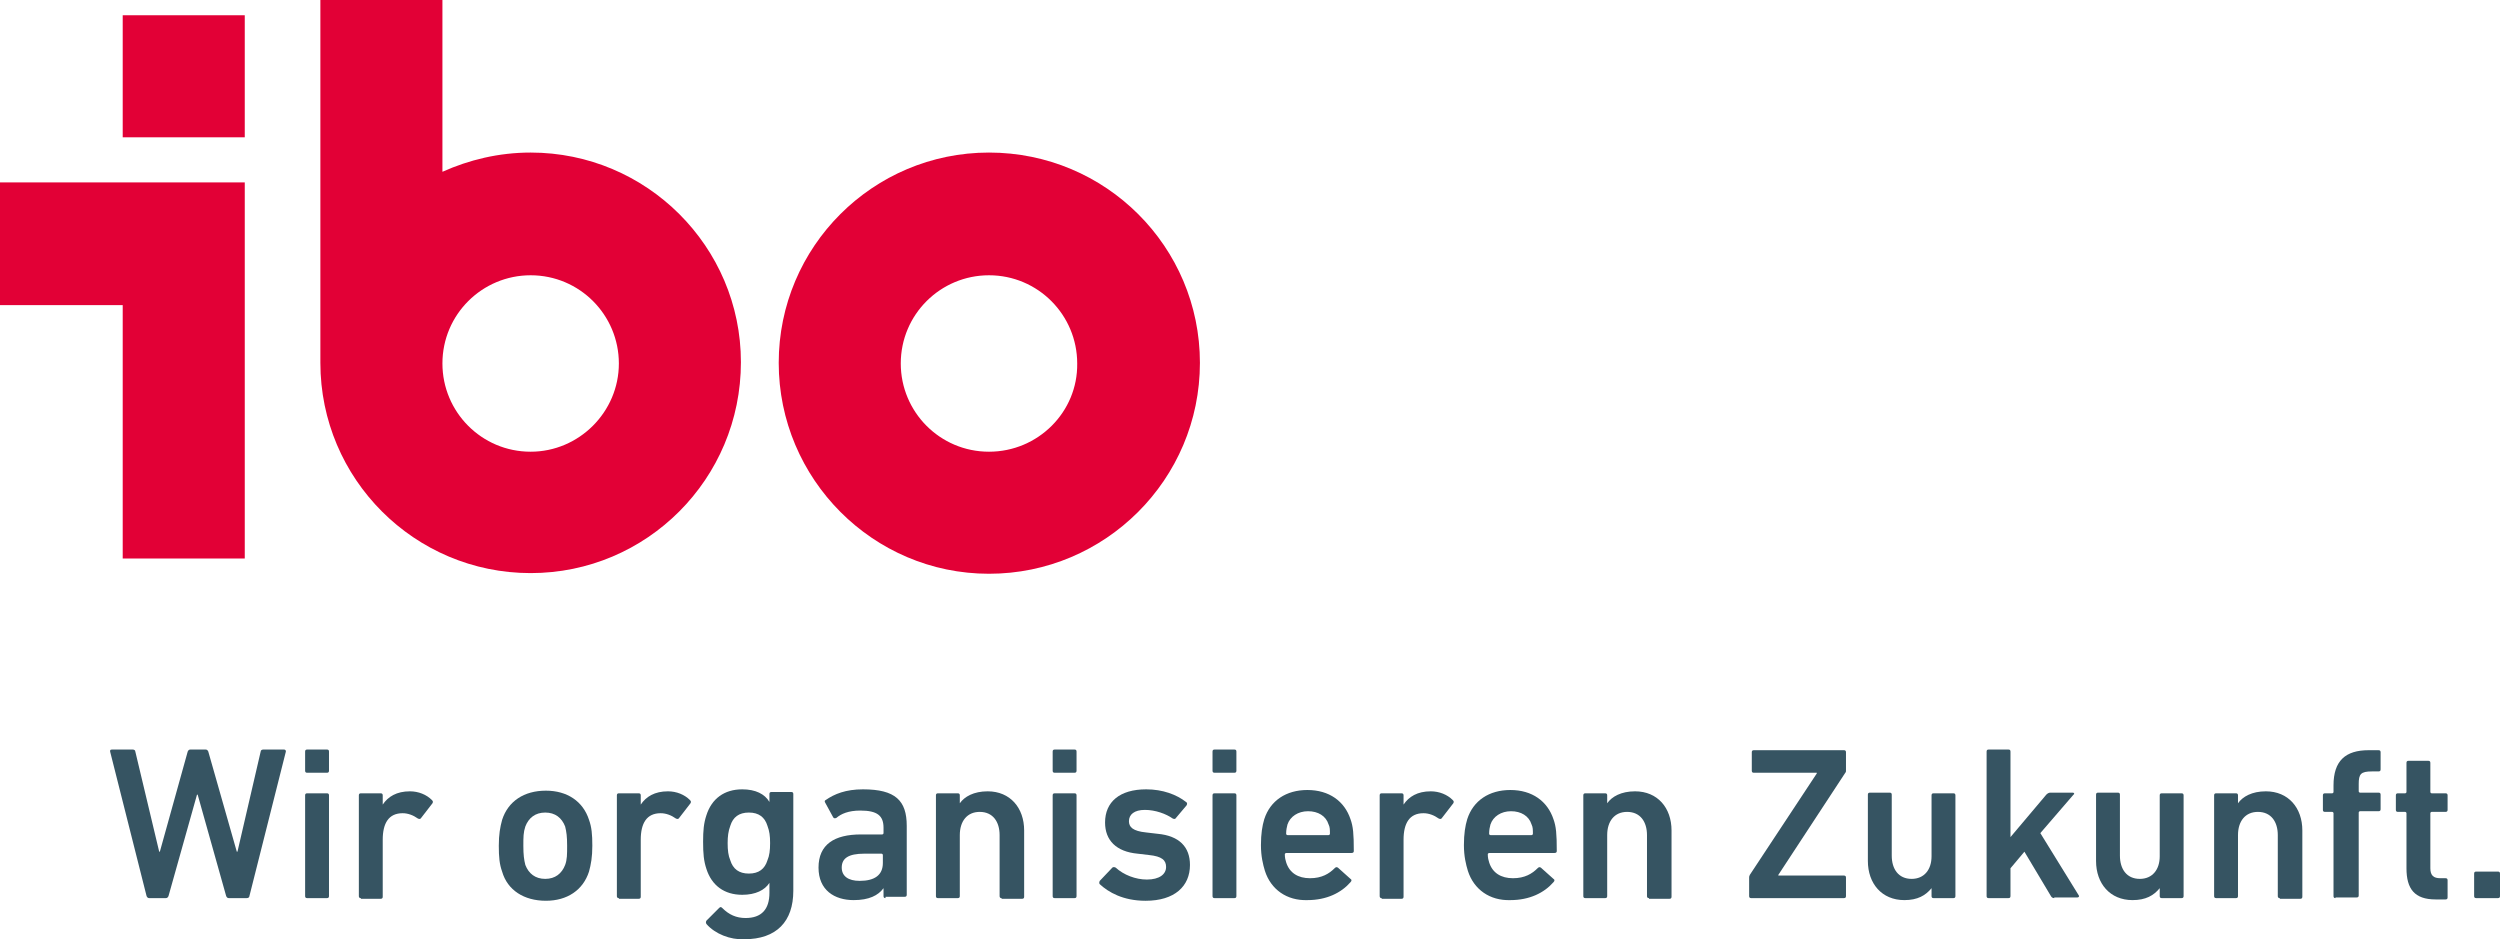 <?xml version="1.0" encoding="utf-8"?>
<!-- Generator: Adobe Illustrator 23.0.6, SVG Export Plug-In . SVG Version: 6.00 Build 0)  -->
<svg version="1.1" id="Ebene_1" xmlns="http://www.w3.org/2000/svg" xmlns:xlink="http://www.w3.org/1999/xlink" x="0px" y="0px"
	 viewBox="0 0 376.9 141.6" style="enable-background:new 0 0 376.9 141.6;" xml:space="preserve">
<style type="text/css">
	.st0{fill:#E20036;}
	.st1{fill:#365462;}
</style>
<g>
	<path class="st0" d="M149.1,23c-17.5,0-31.7,14.2-31.7,31.7s14.2,31.8,31.7,31.8s31.8-14.2,31.8-31.8C180.9,37.2,166.7,23,149.1,23
		z M149.1,68.1c-7.4,0-13.3-6-13.3-13.3c0-7.4,6-13.3,13.3-13.3c7.4,0,13.3,6,13.3,13.3C162.5,62.1,156.5,68.1,149.1,68.1z"/>
	<rect x="18.5" y="2.3" class="st0" width="18.4" height="18.4"/>
	<polygon class="st0" points="0,46 18.5,46 18.5,84.2 36.9,84.2 36.9,27.5 0,27.5 	"/>
	<path class="st0" d="M80,23c-4.8,0-9.3,1.1-13.3,2.9V0H48.3v54.7c0,17.5,14.2,31.7,31.7,31.7s31.7-14.2,31.7-31.8
		C111.7,37.2,97.5,23,80,23z M80,68.1c-7.4,0-13.3-6-13.3-13.3c0-7.4,6-13.3,13.3-13.3c7.4,0,13.3,6,13.3,13.3S87.3,68.1,80,68.1z"
		/>
</g>
<g>
	<path class="st1" d="M34.5,135.4c-0.2,0-0.3-0.1-0.4-0.3l-4.3-15.3h-0.1l-4.3,15.3c-0.1,0.2-0.2,0.3-0.4,0.3h-2.5
		c-0.2,0-0.3-0.1-0.4-0.3l-5.5-21.8c0-0.2,0-0.3,0.3-0.3H20c0.2,0,0.4,0.1,0.4,0.3l3.6,15.1h0.1l4.2-15.1c0.1-0.2,0.2-0.3,0.4-0.3
		H31c0.2,0,0.3,0.1,0.4,0.3l4.3,15.1h0.1l3.5-15.1c0-0.2,0.2-0.3,0.4-0.3h3.1c0.2,0,0.3,0.1,0.3,0.3l-5.5,21.8
		c0,0.2-0.2,0.3-0.4,0.3H34.5z"/>
	<path class="st1" d="M46.3,116.5c-0.2,0-0.3-0.1-0.3-0.3v-2.9c0-0.2,0.1-0.3,0.3-0.3h3c0.2,0,0.3,0.1,0.3,0.3v2.9
		c0,0.2-0.1,0.3-0.3,0.3H46.3z M46.3,135.4c-0.2,0-0.3-0.1-0.3-0.3v-15.2c0-0.2,0.1-0.3,0.3-0.3h3c0.2,0,0.3,0.1,0.3,0.3v15.2
		c0,0.2-0.1,0.3-0.3,0.3H46.3z"/>
	<path class="st1" d="M54.4,135.4c-0.2,0-0.3-0.1-0.3-0.3v-15.2c0-0.2,0.1-0.3,0.3-0.3h3c0.2,0,0.3,0.1,0.3,0.3v1.4l0,0
		c0.8-1.2,2.1-2,4.1-2c1.3,0,2.5,0.5,3.3,1.3c0.2,0.2,0.2,0.3,0.1,0.5l-1.7,2.2c-0.1,0.2-0.3,0.2-0.5,0.1c-0.7-0.5-1.5-0.8-2.3-0.8
		c-2.1,0-3,1.5-3,4v8.6c0,0.2-0.1,0.3-0.3,0.3h-3V135.4z"/>
	<path class="st1" d="M75.7,131.4c-0.4-1.1-0.5-2.2-0.5-3.9c0-1.7,0.2-2.8,0.5-3.9c0.9-2.8,3.3-4.4,6.6-4.4c3.2,0,5.6,1.6,6.5,4.4
		c0.4,1.1,0.5,2.2,0.5,3.9c0,1.7-0.2,2.8-0.5,3.9c-0.9,2.8-3.3,4.4-6.5,4.4C79,135.8,76.5,134.2,75.7,131.4z M85.2,130.4
		c0.3-0.8,0.3-1.6,0.3-2.9c0-1.4-0.1-2.1-0.3-2.9c-0.5-1.3-1.5-2.1-3-2.1s-2.5,0.8-3,2.1c-0.3,0.9-0.3,1.6-0.3,2.9
		c0,1.4,0.1,2.1,0.3,2.9c0.5,1.3,1.5,2.1,3,2.1S84.7,131.7,85.2,130.4z"/>
	<path class="st1" d="M93.3,135.4c-0.2,0-0.3-0.1-0.3-0.3v-15.2c0-0.2,0.1-0.3,0.3-0.3h3c0.2,0,0.3,0.1,0.3,0.3v1.4l0,0
		c0.8-1.2,2.1-2,4.1-2c1.3,0,2.5,0.5,3.3,1.3c0.2,0.2,0.2,0.3,0.1,0.5l-1.7,2.2c-0.1,0.2-0.3,0.2-0.5,0.1c-0.7-0.5-1.5-0.8-2.3-0.8
		c-2.1,0-3,1.5-3,4v8.6c0,0.2-0.1,0.3-0.3,0.3h-3V135.4z"/>
	<path class="st1" d="M106.5,139.3c-0.1-0.2-0.1-0.3,0-0.5l1.9-1.9c0.2-0.2,0.3-0.2,0.5,0c1,1,2.1,1.5,3.5,1.5
		c2.4,0,3.6-1.3,3.6-3.8v-1.5l0,0c-0.7,1.1-2.1,1.8-4.1,1.8c-2.7,0-4.6-1.4-5.4-3.9c-0.4-1.2-0.5-2.3-0.5-4.1c0-1.7,0.1-2.8,0.5-4
		c0.8-2.5,2.7-3.9,5.4-3.9c2,0,3.4,0.7,4.1,1.9l0,0v-1.2c0-0.2,0.1-0.3,0.3-0.3h3c0.2,0,0.3,0.1,0.3,0.3v14.6c0,4.6-2.5,7.3-7.4,7.3
		C110.1,141.7,107.8,140.8,106.5,139.3z M115.7,129.7c0.3-0.7,0.4-1.5,0.4-2.6s-0.1-1.8-0.4-2.6c-0.4-1.3-1.3-2-2.8-2
		s-2.4,0.7-2.8,2c-0.3,0.8-0.4,1.6-0.4,2.6c0,1.1,0.1,1.9,0.4,2.6c0.4,1.3,1.3,2,2.8,2C114.4,131.7,115.3,131,115.7,129.7z"/>
	<path class="st1" d="M133.5,135.4c-0.2,0-0.3-0.1-0.3-0.3v-1.2l0,0c-0.8,1.1-2.2,1.8-4.5,1.8c-2.9,0-5.3-1.5-5.3-4.9
		c0-3.5,2.4-5,6.4-5h3.2c0.1,0,0.2-0.1,0.2-0.2v-0.8c0-1.8-0.9-2.6-3.5-2.6c-1.8,0-2.9,0.5-3.6,1.1c-0.2,0.1-0.4,0.1-0.5-0.1
		l-1.2-2.2c-0.1-0.2-0.1-0.3,0.1-0.4c1.3-0.9,3-1.6,5.6-1.6c4.9,0,6.6,1.7,6.6,5.5v10.4c0,0.2-0.1,0.3-0.3,0.3h-2.9V135.4z
		 M133.1,130.1v-1.2c0-0.1-0.1-0.2-0.2-0.2h-2.6c-2.4,0-3.4,0.7-3.4,2.1c0,1.3,1,2,2.7,2C131.9,132.8,133.1,131.9,133.1,130.1z"/>
	<path class="st1" d="M151,135.4c-0.2,0-0.3-0.1-0.3-0.3v-9.2c0-2-1-3.5-3-3.5c-1.9,0-3,1.4-3,3.5v9.2c0,0.2-0.1,0.3-0.3,0.3h-3
		c-0.2,0-0.3-0.1-0.3-0.3v-15.2c0-0.2,0.1-0.3,0.3-0.3h3c0.2,0,0.3,0.1,0.3,0.3v1.2l0,0c0.7-1,2.1-1.8,4.2-1.8
		c3.4,0,5.5,2.5,5.5,5.9v10c0,0.2-0.1,0.3-0.3,0.3H151V135.4z"/>
	<path class="st1" d="M159,116.5c-0.2,0-0.3-0.1-0.3-0.3v-2.9c0-0.2,0.1-0.3,0.3-0.3h3c0.2,0,0.3,0.1,0.3,0.3v2.9
		c0,0.2-0.1,0.3-0.3,0.3H159z M159,135.4c-0.2,0-0.3-0.1-0.3-0.3v-15.2c0-0.2,0.1-0.3,0.3-0.3h3c0.2,0,0.3,0.1,0.3,0.3v15.2
		c0,0.2-0.1,0.3-0.3,0.3H159z"/>
	<path class="st1" d="M165.8,133.3c-0.1-0.1-0.1-0.3,0-0.5l1.9-2c0.1-0.1,0.3-0.1,0.5,0c1.2,1.1,3,1.8,4.7,1.8
		c1.9,0,2.9-0.8,2.9-1.9c0-1-0.6-1.6-2.6-1.8l-1.7-0.2c-3.2-0.3-4.9-2-4.9-4.7c0-3.1,2.2-5,6.2-5c2.5,0,4.6,0.8,6,1.9
		c0.2,0.1,0.2,0.3,0.1,0.5l-1.6,1.9c-0.1,0.2-0.3,0.2-0.5,0.1c-1-0.7-2.6-1.3-4.2-1.3s-2.4,0.7-2.4,1.7c0,0.9,0.6,1.5,2.6,1.7
		l1.7,0.2c3.3,0.3,4.9,2,4.9,4.7c0,3.2-2.3,5.4-6.7,5.4C169.3,135.8,167.1,134.5,165.8,133.3z"/>
	<path class="st1" d="M183.1,116.5c-0.2,0-0.3-0.1-0.3-0.3v-2.9c0-0.2,0.1-0.3,0.3-0.3h3c0.2,0,0.3,0.1,0.3,0.3v2.9
		c0,0.2-0.1,0.3-0.3,0.3H183.1z M183.1,135.4c-0.2,0-0.3-0.1-0.3-0.3v-15.2c0-0.2,0.1-0.3,0.3-0.3h3c0.2,0,0.3,0.1,0.3,0.3v15.2
		c0,0.2-0.1,0.3-0.3,0.3H183.1z"/>
	<path class="st1" d="M190.7,131.3c-0.3-1-0.6-2.2-0.6-3.9c0-1.7,0.2-2.9,0.5-3.9c0.9-2.8,3.3-4.4,6.5-4.4c3.3,0,5.6,1.7,6.5,4.4
		c0.4,1.1,0.5,2.2,0.5,4.8c0,0.2-0.1,0.3-0.4,0.3h-9.8c-0.1,0-0.2,0.1-0.2,0.2c0,0.5,0.1,0.9,0.2,1.2c0.5,1.6,1.8,2.4,3.6,2.4
		c1.8,0,2.9-0.7,3.7-1.5c0.2-0.2,0.3-0.2,0.5-0.1l1.9,1.7c0.2,0.1,0.2,0.3,0,0.5c-1.4,1.6-3.6,2.7-6.5,2.7
		C194,135.8,191.6,134.1,190.7,131.3z M200.3,124.3c-0.4-1.3-1.6-2-3.1-2s-2.7,0.8-3.1,2c-0.1,0.4-0.2,0.8-0.2,1.4
		c0,0.1,0.1,0.2,0.2,0.2h6.2c0.1,0,0.2-0.1,0.2-0.2C200.5,125.1,200.5,124.7,200.3,124.3z"/>
	<path class="st1" d="M208.3,135.4c-0.2,0-0.3-0.1-0.3-0.3v-15.2c0-0.2,0.1-0.3,0.3-0.3h3c0.2,0,0.3,0.1,0.3,0.3v1.4l0,0
		c0.8-1.2,2.1-2,4.1-2c1.3,0,2.5,0.5,3.3,1.3c0.2,0.2,0.2,0.3,0.1,0.5l-1.7,2.2c-0.1,0.2-0.3,0.2-0.5,0.1c-0.7-0.5-1.5-0.8-2.3-0.8
		c-2.1,0-3,1.5-3,4v8.6c0,0.2-0.1,0.3-0.3,0.3h-3V135.4z"/>
	<path class="st1" d="M221.3,131.3c-0.3-1-0.6-2.2-0.6-3.9c0-1.7,0.2-2.9,0.5-3.9c0.9-2.8,3.3-4.4,6.5-4.4c3.3,0,5.6,1.7,6.5,4.4
		c0.4,1.1,0.5,2.2,0.5,4.8c0,0.2-0.1,0.3-0.4,0.3h-9.8c-0.1,0-0.2,0.1-0.2,0.2c0,0.5,0.1,0.9,0.2,1.2c0.5,1.6,1.8,2.4,3.6,2.4
		s2.9-0.7,3.7-1.5c0.2-0.2,0.3-0.2,0.5-0.1l1.9,1.7c0.2,0.1,0.2,0.3,0,0.5c-1.4,1.6-3.6,2.7-6.5,2.7
		C224.6,135.8,222.2,134.1,221.3,131.3z M230.9,124.3c-0.4-1.3-1.6-2-3.1-2s-2.7,0.8-3.1,2c-0.1,0.4-0.2,0.8-0.2,1.4
		c0,0.1,0.1,0.2,0.2,0.2h6.2c0.1,0,0.2-0.1,0.2-0.2C231.1,125.1,231.1,124.7,230.9,124.3z"/>
	<path class="st1" d="M248.6,135.4c-0.2,0-0.3-0.1-0.3-0.3v-9.2c0-2-1-3.5-3-3.5c-1.9,0-3,1.4-3,3.5v9.2c0,0.2-0.1,0.3-0.3,0.3h-3
		c-0.2,0-0.3-0.1-0.3-0.3v-15.2c0-0.2,0.1-0.3,0.3-0.3h3c0.2,0,0.3,0.1,0.3,0.3v1.2l0,0c0.7-1,2.1-1.8,4.2-1.8
		c3.4,0,5.5,2.5,5.5,5.9v10c0,0.2-0.1,0.3-0.3,0.3h-3.1V135.4z"/>
	<path class="st1" d="M264,135.4c-0.2,0-0.3-0.1-0.3-0.3v-2.8c0-0.1,0-0.2,0.1-0.4l10.1-15.3v-0.1h-9.5c-0.2,0-0.3-0.1-0.3-0.3v-2.8
		c0-0.2,0.1-0.3,0.3-0.3H278c0.2,0,0.3,0.1,0.3,0.3v2.8c0,0.1,0,0.2-0.1,0.3l-10.1,15.4v0.1h9.9c0.2,0,0.3,0.1,0.3,0.3v2.8
		c0,0.2-0.1,0.3-0.3,0.3H264z"/>
	<path class="st1" d="M291.5,135.4c-0.2,0-0.3-0.1-0.3-0.3v-1.2l0,0c-0.9,1.1-2.1,1.8-4.1,1.8c-3.4,0-5.5-2.5-5.5-5.9v-10
		c0-0.2,0.1-0.3,0.3-0.3h3c0.2,0,0.3,0.1,0.3,0.3v9.2c0,2,1,3.5,3,3.5c1.9,0,3-1.4,3-3.4v-9.2c0-0.2,0.1-0.3,0.3-0.3h3
		c0.2,0,0.3,0.1,0.3,0.3v15.2c0,0.2-0.1,0.3-0.3,0.3H291.5z"/>
	<path class="st1" d="M309.7,135.4c-0.2,0-0.4-0.1-0.5-0.3l-4-6.7l-2.1,2.5v4.2c0,0.2-0.1,0.3-0.3,0.3h-3c-0.2,0-0.3-0.1-0.3-0.3
		v-21.8c0-0.2,0.1-0.3,0.3-0.3h3c0.2,0,0.3,0.1,0.3,0.3v12.9l5.4-6.4c0.2-0.2,0.4-0.3,0.6-0.3h3.4c0.2,0,0.3,0.2,0.1,0.3l-5,5.8
		l5.8,9.4c0.1,0.1,0,0.3-0.2,0.3h-3.5V135.4z"/>
	<path class="st1" d="M325.9,135.4c-0.2,0-0.3-0.1-0.3-0.3v-1.2l0,0c-0.9,1.1-2.1,1.8-4.1,1.8c-3.4,0-5.5-2.5-5.5-5.9v-10
		c0-0.2,0.1-0.3,0.3-0.3h3c0.2,0,0.3,0.1,0.3,0.3v9.2c0,2,1,3.5,3,3.5c1.9,0,3-1.4,3-3.4v-9.2c0-0.2,0.1-0.3,0.3-0.3h3
		c0.2,0,0.3,0.1,0.3,0.3v15.2c0,0.2-0.1,0.3-0.3,0.3H325.9z"/>
	<path class="st1" d="M343.7,135.4c-0.2,0-0.3-0.1-0.3-0.3v-9.2c0-2-1-3.5-3-3.5c-1.9,0-3,1.4-3,3.5v9.2c0,0.2-0.1,0.3-0.3,0.3h-3
		c-0.2,0-0.3-0.1-0.3-0.3v-15.2c0-0.2,0.1-0.3,0.3-0.3h3c0.2,0,0.3,0.1,0.3,0.3v1.2l0,0c0.7-1,2.1-1.8,4.2-1.8
		c3.4,0,5.5,2.5,5.5,5.9v10c0,0.2-0.1,0.3-0.3,0.3h-3.1V135.4z"/>
	<path class="st1" d="M352.1,135.4c-0.2,0-0.3-0.1-0.3-0.3v-12.5c0-0.1-0.1-0.2-0.2-0.2h-1.1c-0.2,0-0.3-0.1-0.3-0.3v-2.2
		c0-0.2,0.1-0.3,0.3-0.3h1.1c0.1,0,0.2-0.1,0.2-0.2v-1c0-3.7,1.8-5.3,5.3-5.3h1.5c0.2,0,0.3,0.1,0.3,0.3v2.6c0,0.2-0.1,0.3-0.3,0.3
		h-1c-1.7,0-2,0.4-2,1.9v1.1c0,0.1,0.1,0.2,0.2,0.2h2.8c0.2,0,0.3,0.1,0.3,0.3v2.2c0,0.2-0.1,0.3-0.3,0.3h-2.8
		c-0.1,0-0.2,0.1-0.2,0.2V135c0,0.2-0.1,0.3-0.3,0.3h-3.2V135.4z"/>
	<path class="st1" d="M367.2,135.6c-3.2,0-4.4-1.6-4.4-4.7v-8.3c0-0.1-0.1-0.2-0.2-0.2h-1.1c-0.2,0-0.3-0.1-0.3-0.3v-2.2
		c0-0.2,0.1-0.3,0.3-0.3h1.1c0.1,0,0.2-0.1,0.2-0.2V115c0-0.2,0.1-0.3,0.3-0.3h3c0.2,0,0.3,0.1,0.3,0.3v4.4c0,0.1,0.1,0.2,0.2,0.2
		h2.1c0.2,0,0.3,0.1,0.3,0.3v2.2c0,0.2-0.1,0.3-0.3,0.3h-2.1c-0.1,0-0.2,0.1-0.2,0.2v8.3c0,1.1,0.5,1.5,1.5,1.5h0.8
		c0.2,0,0.3,0.1,0.3,0.3v2.6c0,0.2-0.1,0.3-0.3,0.3L367.2,135.6L367.2,135.6z"/>
	<path class="st1" d="M373,131.7c0-0.2,0.1-0.3,0.3-0.3h3.3c0.2,0,0.3,0.1,0.3,0.3v3.4c0,0.2-0.1,0.3-0.3,0.3h-3.3
		c-0.2,0-0.3-0.1-0.3-0.3V131.7z"/>
</g>
</svg>
